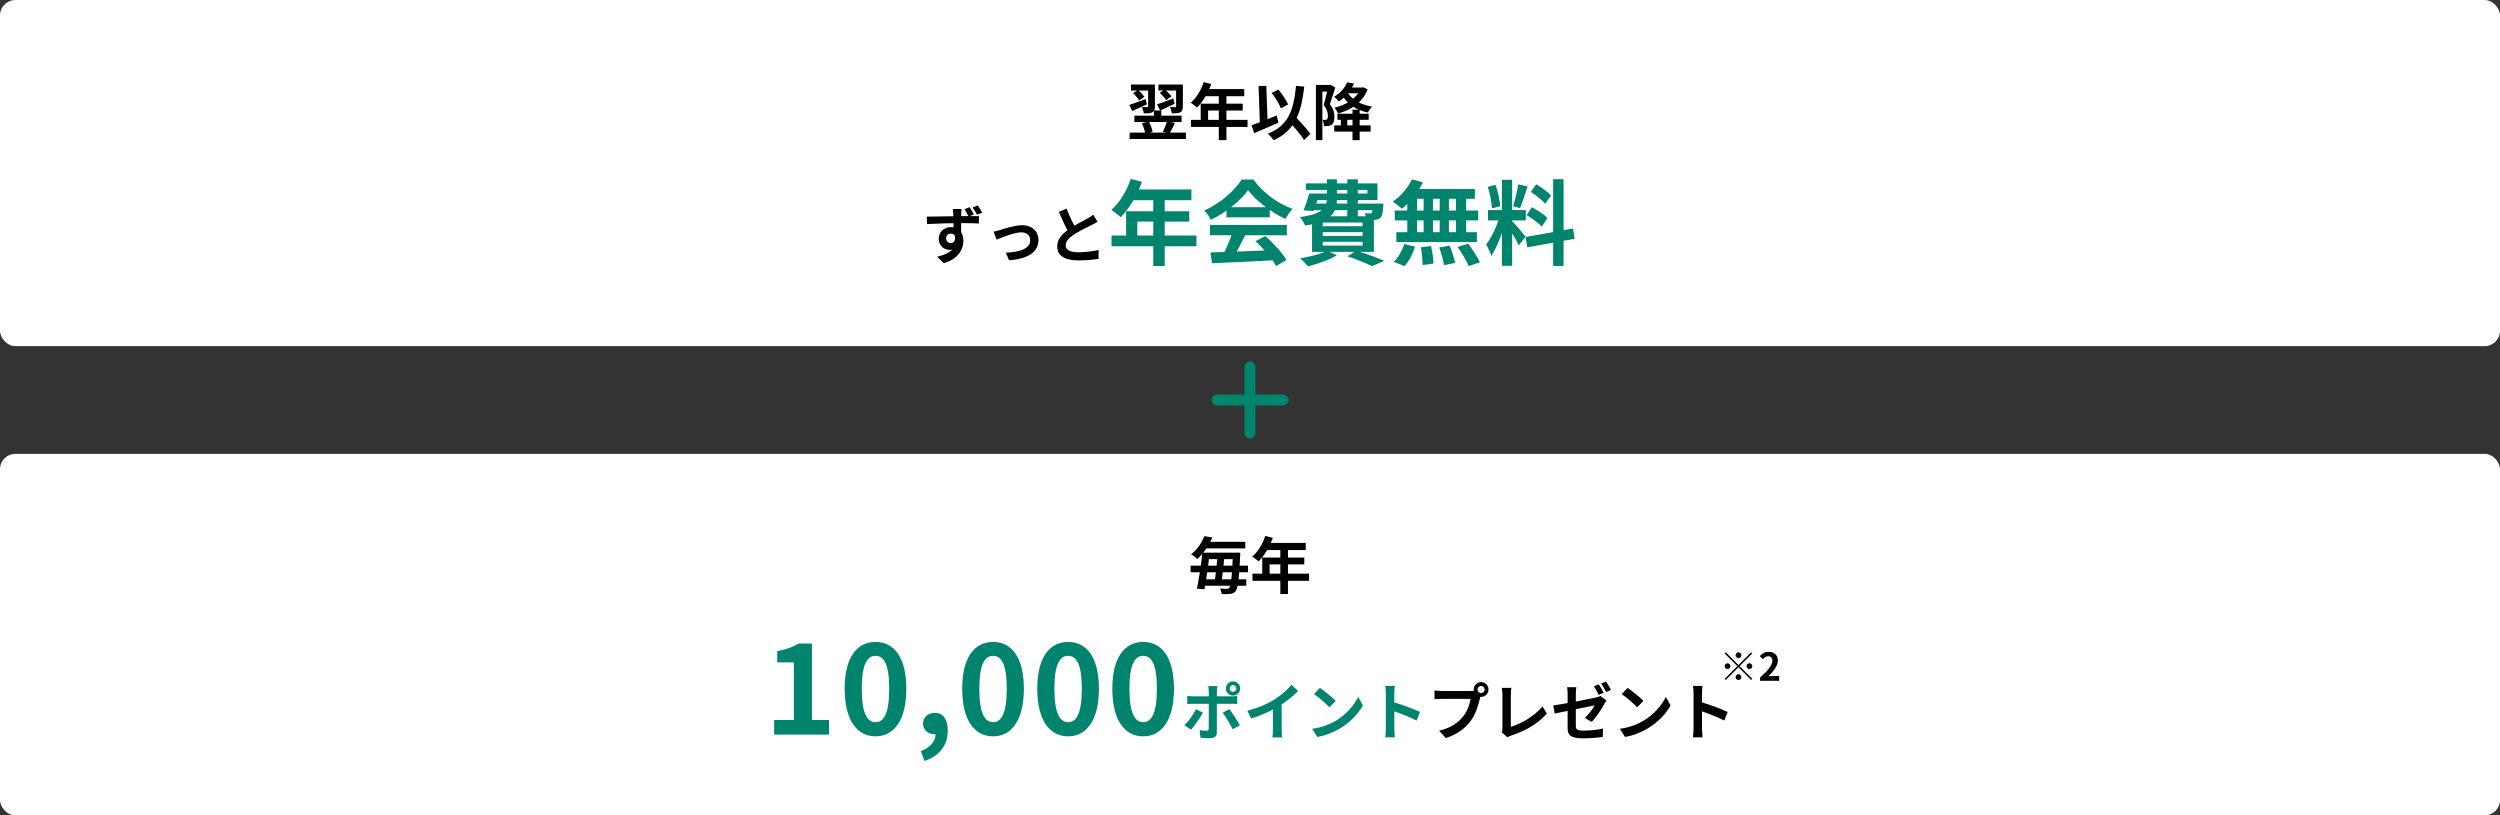 <svg width="650" height="212" viewBox="0 0 650 212" fill="none" xmlns="http://www.w3.org/2000/svg">
<rect x="0" y="0" width="650" height="212" fill="#333333" stroke="none"/>
<rect width="650" height="90" rx="4" fill="white"/>
<path d="M294.056 21.976H299.48V23.544H294.056V21.976ZM298.52 21.976H300.28V27.656C300.28 28.051 300.237 28.371 300.152 28.616C300.067 28.861 299.885 29.053 299.608 29.192C299.352 29.331 299.043 29.416 298.68 29.448C298.317 29.469 297.891 29.48 297.4 29.48C297.368 29.235 297.304 28.957 297.208 28.648C297.112 28.328 297.011 28.056 296.904 27.832C297.192 27.843 297.469 27.853 297.736 27.864C298.003 27.864 298.179 27.859 298.264 27.848C298.435 27.848 298.52 27.779 298.52 27.64V21.976ZM294.6 24.216L295.88 23.384C296.2 23.64 296.509 23.939 296.808 24.28C297.117 24.621 297.357 24.92 297.528 25.176L296.168 26.136C296.019 25.859 295.795 25.539 295.496 25.176C295.197 24.813 294.899 24.493 294.6 24.216ZM293.608 27.272C294.152 27.112 294.797 26.893 295.544 26.616C296.301 26.339 297.075 26.056 297.864 25.768L298.168 27.128C297.528 27.437 296.877 27.741 296.216 28.04C295.565 28.339 294.957 28.611 294.392 28.856L293.608 27.272ZM301.192 21.976H306.648V23.544H301.192V21.976ZM305.784 21.976H307.544V27.656C307.544 28.051 307.501 28.371 307.416 28.616C307.331 28.861 307.16 29.053 306.904 29.192C306.627 29.32 306.307 29.4 305.944 29.432C305.592 29.464 305.171 29.48 304.68 29.48C304.648 29.235 304.584 28.957 304.488 28.648C304.403 28.328 304.307 28.056 304.2 27.832C304.477 27.843 304.749 27.853 305.016 27.864C305.283 27.864 305.459 27.859 305.544 27.848C305.629 27.848 305.688 27.832 305.72 27.8C305.763 27.768 305.784 27.709 305.784 27.624V21.976ZM301.544 24.152L302.824 23.288C303.155 23.544 303.48 23.832 303.8 24.152C304.131 24.472 304.387 24.765 304.568 25.032L303.24 26.04C303.069 25.784 302.824 25.475 302.504 25.112C302.184 24.749 301.864 24.429 301.544 24.152ZM300.808 27.128C301.341 26.957 301.987 26.733 302.744 26.456C303.512 26.168 304.285 25.88 305.064 25.592L305.384 26.968C304.755 27.277 304.115 27.587 303.464 27.896C302.813 28.195 302.211 28.472 301.656 28.728L300.808 27.128ZM294.936 30.072H307.208V31.72H294.936V30.072ZM293.704 34.472H308.344V36.136H293.704V34.472ZM296.904 32.024L298.696 31.56C298.856 31.837 299 32.141 299.128 32.472C299.256 32.792 299.368 33.107 299.464 33.416C299.56 33.725 299.629 34.008 299.672 34.264L297.768 34.808C297.736 34.552 297.677 34.264 297.592 33.944C297.507 33.624 297.4 33.299 297.272 32.968C297.155 32.627 297.032 32.312 296.904 32.024ZM300.04 28.728H301.928V30.68H300.04V28.728ZM303.448 31.496L305.48 31.944C305.331 32.285 305.171 32.627 305 32.968C304.84 33.299 304.68 33.613 304.52 33.912C304.371 34.2 304.221 34.461 304.072 34.696L302.328 34.264C302.467 34.008 302.605 33.72 302.744 33.4C302.883 33.069 303.011 32.739 303.128 32.408C303.256 32.077 303.363 31.773 303.448 31.496ZM312.968 21.336L314.936 21.848C314.648 22.637 314.307 23.411 313.912 24.168C313.528 24.925 313.107 25.629 312.648 26.28C312.2 26.92 311.736 27.48 311.256 27.96C311.128 27.853 310.963 27.72 310.76 27.56C310.557 27.389 310.349 27.229 310.136 27.08C309.933 26.931 309.752 26.808 309.592 26.712C310.083 26.296 310.541 25.805 310.968 25.24C311.395 24.664 311.779 24.045 312.12 23.384C312.461 22.712 312.744 22.029 312.968 21.336ZM313.32 23.16H323.496V25.016H312.392L313.32 23.16ZM312.184 26.952H323.112V28.744H314.104V32.104H312.184V26.952ZM309.64 31.16H324.36V33H309.64V31.16ZM316.888 24.12H318.872V36.44H316.888V24.12ZM330.6 24.168L332.376 23.32C332.717 23.704 333.053 24.125 333.384 24.584C333.715 25.043 334.008 25.496 334.264 25.944C334.531 26.381 334.744 26.787 334.904 27.16L333.016 28.168C332.888 27.805 332.696 27.389 332.44 26.92C332.184 26.44 331.896 25.96 331.576 25.48C331.256 25 330.931 24.563 330.6 24.168ZM325.416 32.568C325.96 32.387 326.589 32.157 327.304 31.88C328.029 31.603 328.787 31.304 329.576 30.984C330.376 30.664 331.165 30.344 331.944 30.024L332.392 31.896C331.677 32.216 330.952 32.536 330.216 32.856C329.48 33.176 328.755 33.485 328.04 33.784C327.336 34.083 326.68 34.36 326.072 34.616L325.416 32.568ZM334.792 31.144L336.264 29.784C336.627 30.168 337.016 30.579 337.432 31.016C337.859 31.453 338.275 31.901 338.68 32.36C339.096 32.808 339.48 33.245 339.832 33.672C340.184 34.088 340.472 34.472 340.696 34.824L339.048 36.424C338.845 36.061 338.573 35.656 338.232 35.208C337.901 34.771 337.539 34.317 337.144 33.848C336.76 33.379 336.36 32.915 335.944 32.456C335.539 31.987 335.155 31.549 334.792 31.144ZM336.968 22.328L339.096 22.52C338.904 24.333 338.627 25.971 338.264 27.432C337.901 28.883 337.416 30.179 336.808 31.32C336.2 32.451 335.432 33.443 334.504 34.296C333.587 35.149 332.472 35.869 331.16 36.456C331.064 36.317 330.925 36.141 330.744 35.928C330.563 35.715 330.371 35.496 330.168 35.272C329.965 35.059 329.784 34.888 329.624 34.76C330.904 34.269 331.976 33.656 332.84 32.92C333.715 32.184 334.429 31.309 334.984 30.296C335.539 29.272 335.971 28.104 336.28 26.792C336.589 25.469 336.819 23.981 336.968 22.328ZM327.224 22.392L329.24 22.312L329.608 32.712L327.592 32.792L327.224 22.392ZM347.736 29.576H355.864V31.144H347.736V29.576ZM346.904 32.6H356.36V34.216H346.904V32.6ZM351.656 28.52H353.512V36.44H351.656V28.52ZM348.632 30.264H350.296V33.24H348.632V30.264ZM342.136 22.088H345.912V23.816H343.816V36.44H342.136V22.088ZM345.336 22.088H345.64L345.912 22.024L347.16 22.744C347.032 23.192 346.888 23.677 346.728 24.2C346.568 24.723 346.403 25.235 346.232 25.736C346.072 26.237 345.917 26.696 345.768 27.112C346.259 27.72 346.579 28.296 346.728 28.84C346.877 29.384 346.952 29.891 346.952 30.36C346.952 30.872 346.893 31.299 346.776 31.64C346.669 31.981 346.488 32.243 346.232 32.424C346.104 32.509 345.96 32.579 345.8 32.632C345.651 32.685 345.491 32.728 345.32 32.76C345.021 32.792 344.669 32.803 344.264 32.792C344.253 32.568 344.211 32.296 344.136 31.976C344.072 31.656 343.976 31.384 343.848 31.16C343.997 31.171 344.125 31.176 344.232 31.176C344.349 31.176 344.456 31.176 344.552 31.176C344.744 31.165 344.893 31.117 345 31.032C345.096 30.957 345.16 30.845 345.192 30.696C345.235 30.536 345.256 30.344 345.256 30.12C345.256 29.747 345.181 29.32 345.032 28.84C344.893 28.36 344.6 27.853 344.152 27.32C344.259 26.957 344.365 26.563 344.472 26.136C344.589 25.699 344.701 25.261 344.808 24.824C344.925 24.387 345.027 23.981 345.112 23.608C345.208 23.224 345.283 22.904 345.336 22.648V22.088ZM349.864 22.76H354.104V24.248H349.864V22.76ZM353.736 22.76H354.072L354.408 22.68L355.576 23.224C355.256 24.077 354.835 24.84 354.312 25.512C353.8 26.184 353.208 26.776 352.536 27.288C351.875 27.8 351.149 28.243 350.36 28.616C349.581 28.979 348.765 29.277 347.912 29.512C347.816 29.288 347.672 29.027 347.48 28.728C347.299 28.429 347.123 28.189 346.952 28.008C347.72 27.827 348.456 27.587 349.16 27.288C349.875 26.989 350.531 26.632 351.128 26.216C351.736 25.789 352.264 25.309 352.712 24.776C353.16 24.243 353.501 23.656 353.736 23.016V22.76ZM350.248 23.832C350.611 24.493 351.107 25.085 351.736 25.608C352.365 26.131 353.101 26.573 353.944 26.936C354.787 27.288 355.72 27.549 356.744 27.72C356.552 27.901 356.349 28.147 356.136 28.456C355.923 28.765 355.752 29.032 355.624 29.256C354.547 29.021 353.565 28.68 352.68 28.232C351.805 27.784 351.037 27.229 350.376 26.568C349.715 25.907 349.155 25.149 348.696 24.296L350.248 23.832ZM350.28 21.416L352.072 21.72C351.656 22.595 351.128 23.432 350.488 24.232C349.848 25.032 349.043 25.757 348.072 26.408C347.997 26.28 347.885 26.136 347.736 25.976C347.597 25.805 347.448 25.651 347.288 25.512C347.128 25.363 346.979 25.251 346.84 25.176C347.715 24.653 348.435 24.061 349 23.4C349.565 22.728 349.992 22.067 350.28 21.416Z" fill="black"/>
<path d="M250.008 54.344C249.976 54.6 249.912 55.464 249.896 55.72C249.864 56.76 249.896 60.024 249.912 61.32L247.928 60.632C247.928 59.64 247.912 56.584 247.864 55.72C247.8 55.08 247.752 54.536 247.704 54.344H250.008ZM240.968 56.328C243.368 56.328 247.576 56.2 249.576 56.2C251.224 56.2 253.64 56.184 254.536 56.2L254.504 58.104C253.496 58.056 251.88 58.008 249.528 58.008C246.616 58.008 243.432 58.136 241.032 58.264L240.968 56.328ZM249.64 61.064C249.64 63.672 248.68 64.968 246.84 64.968C245.592 64.968 244.072 63.992 244.072 62.04C244.072 60.232 245.528 59.048 247.272 59.048C249.384 59.048 250.488 60.6 250.488 62.6C250.488 64.696 249.256 67.336 245.352 68.424L243.656 66.728C246.376 66.152 248.504 65.064 248.504 62.264C248.504 61.24 247.944 60.728 247.224 60.728C246.616 60.728 245.992 61.16 245.992 62.008C245.992 62.728 246.6 63.208 247.224 63.208C247.992 63.208 248.648 62.552 248.152 60.664L249.64 61.064ZM252.088 53.864C252.472 54.44 252.92 55.176 253.208 55.752L251.848 56.312C251.528 55.672 251.176 55 250.76 54.408L252.088 53.864ZM254.232 53.4C254.616 53.992 255.064 54.696 255.352 55.272L254.024 55.848C253.688 55.192 253.32 54.52 252.888 53.96L254.232 53.4ZM258.312 60.232C258.792 60.152 259.528 59.96 260.008 59.8C261.112 59.48 263.816 58.552 265.752 58.552C268.296 58.552 269.992 60.056 269.992 62.488C269.992 65.368 267.432 67.352 262.36 67.656L261.512 65.688C265.16 65.592 267.864 64.616 267.864 62.44C267.864 61.256 266.968 60.408 265.56 60.408C263.704 60.408 260.52 61.736 259.144 62.312L258.312 60.232ZM285.368 57.672C284.872 57.96 284.36 58.248 283.768 58.536C282.776 59.032 280.776 59.976 279.304 60.92C277.976 61.784 277.08 62.712 277.08 63.816C277.08 64.968 278.2 65.592 280.424 65.592C282.056 65.592 284.216 65.336 285.64 65L285.624 67.304C284.248 67.528 282.568 67.704 280.488 67.704C277.288 67.704 274.872 66.808 274.872 64.056C274.872 62.024 276.36 60.6 278.264 59.352C279.784 58.344 281.8 57.352 282.776 56.792C283.384 56.44 283.832 56.168 284.248 55.832L285.368 57.672ZM277.32 54.248C278.088 56.376 279.096 58.296 279.848 59.64L278.024 60.696C277.144 59.24 276.184 57.144 275.304 55.08L277.32 54.248Z" fill="black"/>
<path d="M293.992 46.528L296.92 47.272C295.648 50.848 293.536 54.304 291.4 56.464C290.848 55.96 289.624 55 288.928 54.592C291.088 52.72 292.96 49.648 293.992 46.528ZM294.496 49.264H309.76V52.048H293.104L294.496 49.264ZM292.792 54.928H309.208V57.616H295.696V62.656H292.792V54.928ZM289 61.24H311.08V64.024H289V61.24ZM299.848 50.704H302.824V69.16H299.848V50.704ZM314.728 65.632C319.024 65.512 325.696 65.272 331.744 65.008L331.648 67.648C325.768 67.984 319.432 68.272 315.112 68.44L314.728 65.632ZM314.608 58.48H334.576V61.168H314.608V58.48ZM318.88 53.872H330.136V56.512H318.88V53.872ZM320.488 60.232L323.776 61.144C322.648 63.4 321.352 65.896 320.272 67.504L317.752 66.664C318.736 64.912 319.888 62.248 320.488 60.232ZM326.44 62.704L328.984 61.384C331.144 63.232 333.376 65.752 334.48 67.576L331.816 69.184C330.808 67.36 328.504 64.624 326.44 62.704ZM324.496 49.432C322.552 52.168 318.808 55.24 314.824 57.136C314.488 56.44 313.72 55.36 313.12 54.736C317.224 52.936 321.064 49.504 322.84 46.672H325.888C328.432 50.2 332.248 52.936 336.064 54.304C335.368 55.024 334.72 56.056 334.192 56.92C330.592 55.24 326.536 52.216 324.496 49.432ZM341.248 50.32H355.528V49.384H339.52V47.68H358.144V52.024H341.248V50.32ZM340.408 50.32H343.096C342.592 51.88 341.992 53.656 341.512 54.856L338.896 54.688C339.424 53.488 340 51.76 340.408 50.32ZM340.672 52.936H357.928V54.64H340.144L340.672 52.936ZM356.992 52.936H359.68C359.68 52.936 359.656 53.416 359.656 53.704C359.536 55.264 359.392 56.104 358.984 56.56C358.624 56.944 358.096 57.112 357.592 57.16C357.112 57.184 356.248 57.184 355.312 57.136C355.288 56.656 355.048 55.888 354.808 55.408C355.408 55.48 355.888 55.504 356.152 55.504C356.368 55.504 356.512 55.48 356.656 55.336C356.824 55.12 356.896 54.568 356.992 53.248V52.936ZM344.992 46.624H347.608V51.592C347.608 55 346.456 57.592 339.328 58.648C339.088 58.024 338.44 56.944 337.96 56.44C344.128 55.624 344.992 53.896 344.992 51.52V46.624ZM350.296 46.624H353.032V56.296H350.296V46.624ZM343.912 60.352V61.336H354.28V60.352H343.912ZM343.912 62.872V63.856H354.28V62.872H343.912ZM343.912 57.856V58.816H354.28V57.856H343.912ZM341.128 56.224H357.208V65.488H341.128V56.224ZM350.32 66.64L352.648 65.2C355.216 65.992 358.216 67.072 359.944 67.816L356.728 69.208C355.336 68.464 352.816 67.456 350.32 66.64ZM345.04 65.2L347.608 66.376C345.64 67.552 342.544 68.632 340.096 69.256C339.616 68.68 338.632 67.648 338.008 67.168C340.552 66.76 343.408 66.04 345.04 65.2ZM367.12 46.624L369.952 47.44C368.632 50.104 366.496 52.696 364.48 54.28C363.952 53.752 362.8 52.84 362.128 52.408C364.144 51.064 366.064 48.856 367.12 46.624ZM366.928 49.144H383.464V51.688H366.232L366.928 49.144ZM362.632 54.736H384.328V57.304H362.632V54.736ZM363.04 60.376H383.992V62.944H363.04V60.376ZM370.144 50.056H372.568V61.72H370.144V50.056ZM365.896 50.056H368.44V61.744H365.896V50.056ZM374.32 50.056H376.72V61.744H374.32V50.056ZM378.544 50.056H381.184V61.744H378.544V50.056ZM369.424 64.288L372.088 63.976C372.4 65.44 372.688 67.336 372.712 68.512L369.88 68.92C369.88 67.744 369.712 65.776 369.424 64.288ZM374.2 64.336L376.912 63.88C377.512 65.296 378.112 67.192 378.328 68.368L375.448 68.944C375.28 67.768 374.752 65.824 374.2 64.336ZM378.976 64.216L381.736 63.352C382.816 64.816 384.184 66.856 384.784 68.2L381.856 69.184C381.328 67.864 380.056 65.752 378.976 64.216ZM365.104 63.448L367.912 64.12C367.36 65.968 366.328 67.936 365.176 69.184L362.392 68.08C363.496 67.072 364.552 65.2 365.104 63.448ZM390.496 46.744H393.16V69.112H390.496V46.744ZM386.872 54.616H396.712V57.304H386.872V54.616ZM389.992 56.056L391.576 56.824C390.808 60.04 389.32 64.216 387.736 66.52C387.472 65.632 386.848 64.36 386.416 63.544C387.856 61.768 389.32 58.432 389.992 56.056ZM393.112 57.448C393.808 58.072 396.136 60.856 396.664 61.528L394.888 63.784C394.264 62.416 392.656 59.752 391.792 58.576L393.112 57.448ZM386.824 48.592L388.84 48.064C389.464 49.816 389.944 52.096 390.064 53.608L387.904 54.184C387.856 52.672 387.4 50.344 386.824 48.592ZM394.744 47.944L397.168 48.472C396.544 50.416 395.824 52.696 395.224 54.112L393.424 53.608C393.904 52.072 394.48 49.648 394.744 47.944ZM403.816 46.6H406.528V69.136H403.816V46.6ZM396.64 61.624L408.976 59.416L409.408 62.08L397.096 64.312L396.64 61.624ZM398.008 49.888L399.424 47.92C400.768 48.736 402.472 49.936 403.264 50.824L401.752 53.008C401.032 52.072 399.352 50.752 398.008 49.888ZM396.928 55.936L398.272 53.872C399.664 54.616 401.464 55.768 402.328 56.656L400.888 58.936C400.072 58.048 398.32 56.752 396.928 55.936Z" fill="#00846D"/>
<path d="M335 104C335 104.787 334.362 105.425 333.575 105.425H326.425V112.575C326.425 113.362 325.787 114 325 114C324.213 114 323.575 113.362 323.575 112.575V105.425H316.425C315.638 105.425 315 104.787 315 104C315 103.213 315.638 102.575 316.425 102.575H323.575V95.424C323.575 94.638 324.213 94 325 94C325.787 94 326.425 94.638 326.425 95.424V102.575H333.575C334.362 102.575 335 103.213 335 104Z" fill="#00846D"/>
<rect y="118" width="650" height="94" rx="4" fill="white"/>
<path d="M313.432 143.688H321.192V145.368H313.432V143.688ZM312.312 150.632H324.04V152.296H312.312V150.632ZM309.56 147.08H324.472V148.792H309.56V147.08ZM312.824 140.872H323.768V142.584H312.824V140.872ZM320.568 143.688H322.472C322.472 143.688 322.467 143.741 322.456 143.848C322.456 143.955 322.456 144.077 322.456 144.216C322.456 144.344 322.451 144.445 322.44 144.52C322.365 146.088 322.291 147.416 322.216 148.504C322.141 149.581 322.056 150.467 321.96 151.16C321.875 151.853 321.773 152.397 321.656 152.792C321.539 153.187 321.411 153.475 321.272 153.656C321.08 153.912 320.872 154.093 320.648 154.2C320.424 154.307 320.168 154.381 319.88 154.424C319.613 154.456 319.283 154.472 318.888 154.472C318.493 154.472 318.072 154.461 317.624 154.44C317.613 154.237 317.565 153.997 317.48 153.72C317.405 153.453 317.309 153.219 317.192 153.016C317.576 153.048 317.923 153.069 318.232 153.08C318.552 153.101 318.797 153.112 318.968 153.112C319.117 153.112 319.235 153.091 319.32 153.048C319.416 153.005 319.507 152.931 319.592 152.824C319.699 152.707 319.8 152.461 319.896 152.088C319.992 151.704 320.077 151.171 320.152 150.488C320.237 149.805 320.312 148.936 320.376 147.88C320.451 146.824 320.515 145.555 320.568 144.072V143.688ZM312.616 143.688H314.552C314.456 144.467 314.349 145.288 314.232 146.152C314.125 147.005 314.008 147.859 313.88 148.712C313.763 149.565 313.64 150.376 313.512 151.144C313.395 151.912 313.277 152.6 313.16 153.208L311.208 153.064C311.336 152.456 311.464 151.773 311.592 151.016C311.731 150.248 311.864 149.443 311.992 148.6C312.12 147.757 312.237 146.92 312.344 146.088C312.461 145.245 312.552 144.445 312.616 143.688ZM316.552 144.52H318.344C318.301 145.107 318.248 145.72 318.184 146.36C318.12 147 318.051 147.635 317.976 148.264C317.912 148.883 317.843 149.48 317.768 150.056C317.693 150.621 317.624 151.128 317.56 151.576H315.752C315.827 151.117 315.901 150.6 315.976 150.024C316.061 149.448 316.136 148.845 316.2 148.216C316.275 147.587 316.339 146.957 316.392 146.328C316.456 145.688 316.509 145.085 316.552 144.52ZM313.144 139.4L315.208 139.752C314.909 140.413 314.568 141.069 314.184 141.72C313.811 142.371 313.384 143 312.904 143.608C312.435 144.216 311.901 144.797 311.304 145.352C311.176 145.213 311.016 145.069 310.824 144.92C310.643 144.76 310.451 144.611 310.248 144.472C310.045 144.323 309.859 144.211 309.688 144.136C310.264 143.677 310.771 143.181 311.208 142.648C311.656 142.104 312.04 141.555 312.36 141C312.68 140.445 312.941 139.912 313.144 139.4ZM328.968 139.336L330.936 139.848C330.648 140.637 330.307 141.411 329.912 142.168C329.528 142.925 329.107 143.629 328.648 144.28C328.2 144.92 327.736 145.48 327.256 145.96C327.128 145.853 326.963 145.72 326.76 145.56C326.557 145.389 326.349 145.229 326.136 145.08C325.933 144.931 325.752 144.808 325.592 144.712C326.083 144.296 326.541 143.805 326.968 143.24C327.395 142.664 327.779 142.045 328.12 141.384C328.461 140.712 328.744 140.029 328.968 139.336ZM329.32 141.16H339.496V143.016H328.392L329.32 141.16ZM328.184 144.952H339.112V146.744H330.104V150.104H328.184V144.952ZM325.64 149.16H340.36V151H325.64V149.16ZM332.888 142.12H334.872V154.44H332.888V142.12Z" fill="black"/>
<path d="M201.281 191V187.192H206.401V172.216H202.081V169.304C204.481 168.856 206.081 168.248 207.617 167.32H211.105V187.192H215.553V191H201.281ZM227.644 191.448C222.812 191.448 219.612 187.256 219.612 179.064C219.612 170.904 222.812 166.904 227.644 166.904C232.444 166.904 235.644 170.904 235.644 179.064C235.644 187.256 232.444 191.448 227.644 191.448ZM227.644 187.768C229.692 187.768 231.196 185.72 231.196 179.064C231.196 172.44 229.692 170.52 227.644 170.52C225.596 170.52 224.06 172.44 224.06 179.064C224.06 185.72 225.596 187.768 227.644 187.768ZM240.375 197.848L239.415 195.288C241.911 194.36 243.287 192.664 243.255 190.776L243.095 187.448L244.759 190.2C244.279 190.68 243.639 190.904 242.935 190.904C241.399 190.904 239.991 189.88 239.991 188.12C239.991 186.424 241.367 185.336 243.063 185.336C245.207 185.336 246.423 187.064 246.423 189.944C246.423 193.72 244.279 196.568 240.375 197.848ZM258.206 191.448C253.374 191.448 250.174 187.256 250.174 179.064C250.174 170.904 253.374 166.904 258.206 166.904C263.006 166.904 266.206 170.904 266.206 179.064C266.206 187.256 263.006 191.448 258.206 191.448ZM258.206 187.768C260.254 187.768 261.758 185.72 261.758 179.064C261.758 172.44 260.254 170.52 258.206 170.52C256.158 170.52 254.622 172.44 254.622 179.064C254.622 185.72 256.158 187.768 258.206 187.768ZM277.721 191.448C272.889 191.448 269.689 187.256 269.689 179.064C269.689 170.904 272.889 166.904 277.721 166.904C282.521 166.904 285.721 170.904 285.721 179.064C285.721 187.256 282.521 191.448 277.721 191.448ZM277.721 187.768C279.769 187.768 281.273 185.72 281.273 179.064C281.273 172.44 279.769 170.52 277.721 170.52C275.673 170.52 274.137 172.44 274.137 179.064C274.137 185.72 275.673 187.768 277.721 187.768ZM297.236 191.448C292.404 191.448 289.204 187.256 289.204 179.064C289.204 170.904 292.404 166.904 297.236 166.904C302.036 166.904 305.236 170.904 305.236 179.064C305.236 187.256 302.036 191.448 297.236 191.448ZM297.236 187.768C299.284 187.768 300.788 185.72 300.788 179.064C300.788 172.44 299.284 170.52 297.236 170.52C295.188 170.52 293.652 172.44 293.652 179.064C293.652 185.72 295.188 187.768 297.236 187.768ZM319.711 179.016C319.711 179.496 320.095 179.88 320.575 179.88C321.055 179.88 321.455 179.496 321.455 179.016C321.455 178.536 321.055 178.136 320.575 178.136C320.095 178.136 319.711 178.536 319.711 179.016ZM318.735 179.016C318.735 177.992 319.551 177.16 320.575 177.16C321.599 177.16 322.431 177.992 322.431 179.016C322.431 180.04 321.599 180.856 320.575 180.856C319.551 180.856 318.735 180.04 318.735 179.016ZM316.527 178.376C316.479 178.6 316.383 179.384 316.383 179.784C316.383 180.728 316.383 182.088 316.383 183.016C316.383 184.312 316.383 189.08 316.383 190.424C316.383 191.352 315.839 191.928 314.703 191.928C313.855 191.928 312.911 191.896 312.111 191.8L311.919 189.816C312.591 189.944 313.295 189.992 313.695 189.992C314.111 189.992 314.255 189.848 314.271 189.432C314.287 188.824 314.287 183.768 314.287 183.016C314.287 182.456 314.287 180.744 314.287 179.768C314.287 179.352 314.207 178.664 314.159 178.376H316.527ZM308.687 180.936C309.167 181 309.727 181.048 310.223 181.048C311.199 181.048 318.959 181.048 320.111 181.048C320.559 181.048 321.247 181 321.679 180.952V183.048C321.183 183 320.559 182.984 320.127 182.984C318.975 182.984 311.279 182.984 310.223 182.984C309.743 182.984 309.135 183 308.687 183.048V180.936ZM312.767 185.272C312.031 186.68 310.543 188.776 309.679 189.72L307.935 188.552C309.007 187.528 310.287 185.768 310.943 184.408L312.767 185.272ZM319.631 184.36C320.447 185.384 321.727 187.4 322.367 188.568L320.495 189.608C319.807 188.232 318.671 186.296 317.887 185.304L319.631 184.36ZM324.303 184.792C327.167 184.056 329.503 183.016 331.295 181.912C332.927 180.904 334.751 179.304 335.791 178.04L337.519 179.672C336.063 181.144 334.111 182.648 332.223 183.784C330.415 184.856 327.823 186.056 325.295 186.808L324.303 184.792ZM330.959 182.952L333.231 182.408V189.624C333.231 190.328 333.263 191.32 333.375 191.72H330.831C330.895 191.336 330.959 190.328 330.959 189.624V182.952ZM343.167 178.84C344.271 179.592 346.351 181.256 347.295 182.232L345.663 183.896C344.831 183 342.815 181.256 341.647 180.456L343.167 178.84ZM341.151 189.496C343.663 189.144 345.727 188.328 347.279 187.416C350.015 185.784 352.095 183.352 353.119 181.192L354.351 183.432C353.151 185.608 351.023 187.816 348.447 189.368C346.815 190.344 344.751 191.224 342.511 191.608L341.151 189.496ZM360.319 189.48C360.319 188.248 360.319 181.624 360.319 180.28C360.319 179.704 360.271 178.92 360.159 178.344H362.655C362.591 178.92 362.511 179.608 362.511 180.28C362.511 182.04 362.527 188.296 362.527 189.48C362.527 189.928 362.591 191.048 362.671 191.704H360.159C360.271 191.08 360.319 190.104 360.319 189.48ZM362.047 182.488C364.175 183.08 367.631 184.344 369.199 185.112L368.303 187.336C366.479 186.392 363.791 185.368 362.047 184.792V182.488Z" fill="#00846D"/>
<path d="M384.159 179.272C384.159 179.784 384.575 180.2 385.087 180.2C385.599 180.2 386.015 179.784 386.015 179.272C386.015 178.76 385.599 178.344 385.087 178.344C384.575 178.344 384.159 178.76 384.159 179.272ZM383.167 179.272C383.167 178.216 384.031 177.352 385.087 177.352C386.143 177.352 387.007 178.216 387.007 179.272C387.007 180.328 386.143 181.192 385.087 181.192C384.031 181.192 383.167 180.328 383.167 179.272ZM385.119 180.536C384.959 180.84 384.847 181.304 384.767 181.64C384.399 183.208 383.695 185.704 382.351 187.48C380.911 189.4 378.783 190.984 375.919 191.896L374.175 189.976C377.359 189.24 379.167 187.848 380.447 186.232C381.519 184.904 382.127 183.08 382.335 181.704C381.359 181.704 376.079 181.704 374.879 181.704C374.143 181.704 373.391 181.752 372.975 181.784V179.512C373.455 179.576 374.351 179.656 374.879 179.656C376.079 179.656 381.391 179.656 382.287 179.656C382.607 179.656 383.119 179.64 383.535 179.528L385.119 180.536ZM390.431 190.376C390.607 189.976 390.639 189.704 390.639 189.336C390.639 188.12 390.639 182.44 390.639 180.648C390.639 180.056 390.543 179.288 390.447 178.84H392.959C392.879 179.448 392.815 180.04 392.815 180.648C392.815 182.424 392.815 187.752 392.815 188.968C395.423 188.232 398.991 186.184 401.039 183.672L402.175 185.496C399.983 188.104 396.655 190.024 392.879 191.256C392.671 191.32 392.319 191.432 391.935 191.688L390.431 190.376ZM415.679 177.928C416.079 178.504 416.655 179.528 416.943 180.12L415.663 180.664C415.343 180.008 414.847 179.064 414.415 178.44L415.679 177.928ZM417.567 177.208C417.999 177.8 418.575 178.824 418.863 179.384L417.599 179.928C417.263 179.256 416.751 178.328 416.303 177.72L417.567 177.208ZM407.583 189.176C407.583 187.864 407.583 182.472 407.583 180.52C407.583 179.976 407.535 179.16 407.455 178.68H409.839C409.775 179.16 409.711 179.976 409.711 180.52C409.711 182.456 409.711 186.84 409.711 188.616C409.711 189.624 409.983 189.96 411.743 189.96C413.423 189.96 415.199 189.752 416.783 189.432L416.719 191.608C415.391 191.8 413.487 191.96 411.759 191.96C408.111 191.96 407.583 191.08 407.583 189.176ZM417.663 182.152C417.519 182.376 417.279 182.744 417.135 183.016C416.431 184.36 414.975 186.552 413.823 187.688L412.063 186.648C413.119 185.704 414.175 184.232 414.623 183.4C413.647 183.608 406.239 185.064 404.223 185.528L403.839 183.416C405.999 183.16 413.535 181.688 414.991 181.336C415.439 181.224 415.823 181.128 416.127 180.952L417.663 182.152ZM423.167 178.84C424.271 179.592 426.351 181.256 427.295 182.232L425.663 183.896C424.831 183 422.815 181.256 421.647 180.456L423.167 178.84ZM421.151 189.496C423.663 189.144 425.727 188.328 427.279 187.416C430.015 185.784 432.095 183.352 433.119 181.192L434.351 183.432C433.151 185.608 431.023 187.816 428.447 189.368C426.815 190.344 424.751 191.224 422.511 191.608L421.151 189.496ZM440.319 189.48C440.319 188.248 440.319 181.624 440.319 180.28C440.319 179.704 440.271 178.92 440.159 178.344H442.655C442.591 178.92 442.511 179.608 442.511 180.28C442.511 182.04 442.527 188.296 442.527 189.48C442.527 189.928 442.591 191.048 442.671 191.704H440.159C440.271 191.08 440.319 190.104 440.319 189.48ZM442.047 182.488C444.175 183.08 447.631 184.344 449.199 185.112L448.303 187.336C446.479 186.392 443.791 185.368 442.047 184.792V182.488Z" fill="black"/>
<path d="M452 171.1C451.59 171.1 451.25 170.76 451.25 170.35C451.25 169.94 451.59 169.6 452 169.6C452.41 169.6 452.75 169.94 452.75 170.35C452.75 170.76 452.41 171.1 452 171.1ZM452 172.91L455.3 169.61L455.59 169.9L452.29 173.2L455.59 176.5L455.3 176.79L452 173.49L448.69 176.8L448.4 176.51L451.71 173.2L448.41 169.9L448.7 169.61L452 172.91ZM449.9 173.2C449.9 173.61 449.56 173.95 449.15 173.95C448.74 173.95 448.4 173.61 448.4 173.2C448.4 172.79 448.74 172.45 449.15 172.45C449.56 172.45 449.9 172.79 449.9 173.2ZM454.1 173.2C454.1 172.79 454.44 172.45 454.85 172.45C455.26 172.45 455.6 172.79 455.6 173.2C455.6 173.61 455.26 173.95 454.85 173.95C454.44 173.95 454.1 173.61 454.1 173.2ZM452 175.3C452.41 175.3 452.75 175.64 452.75 176.05C452.75 176.46 452.41 176.8 452 176.8C451.59 176.8 451.25 176.46 451.25 176.05C451.25 175.64 451.59 175.3 452 175.3ZM457.62 177V176.16C459.64 174.35 460.82 172.96 460.82 171.82C460.82 171.08 460.43 170.62 459.72 170.62C459.17 170.62 458.74 170.97 458.36 171.39L457.55 170.59C458.23 169.86 458.9 169.47 459.91 169.47C461.3 169.47 462.24 170.36 462.24 171.74C462.24 173.09 461.12 174.53 459.77 175.85C460.14 175.81 460.63 175.76 460.98 175.76H462.58V177H457.62Z" fill="black"/>
</svg>
